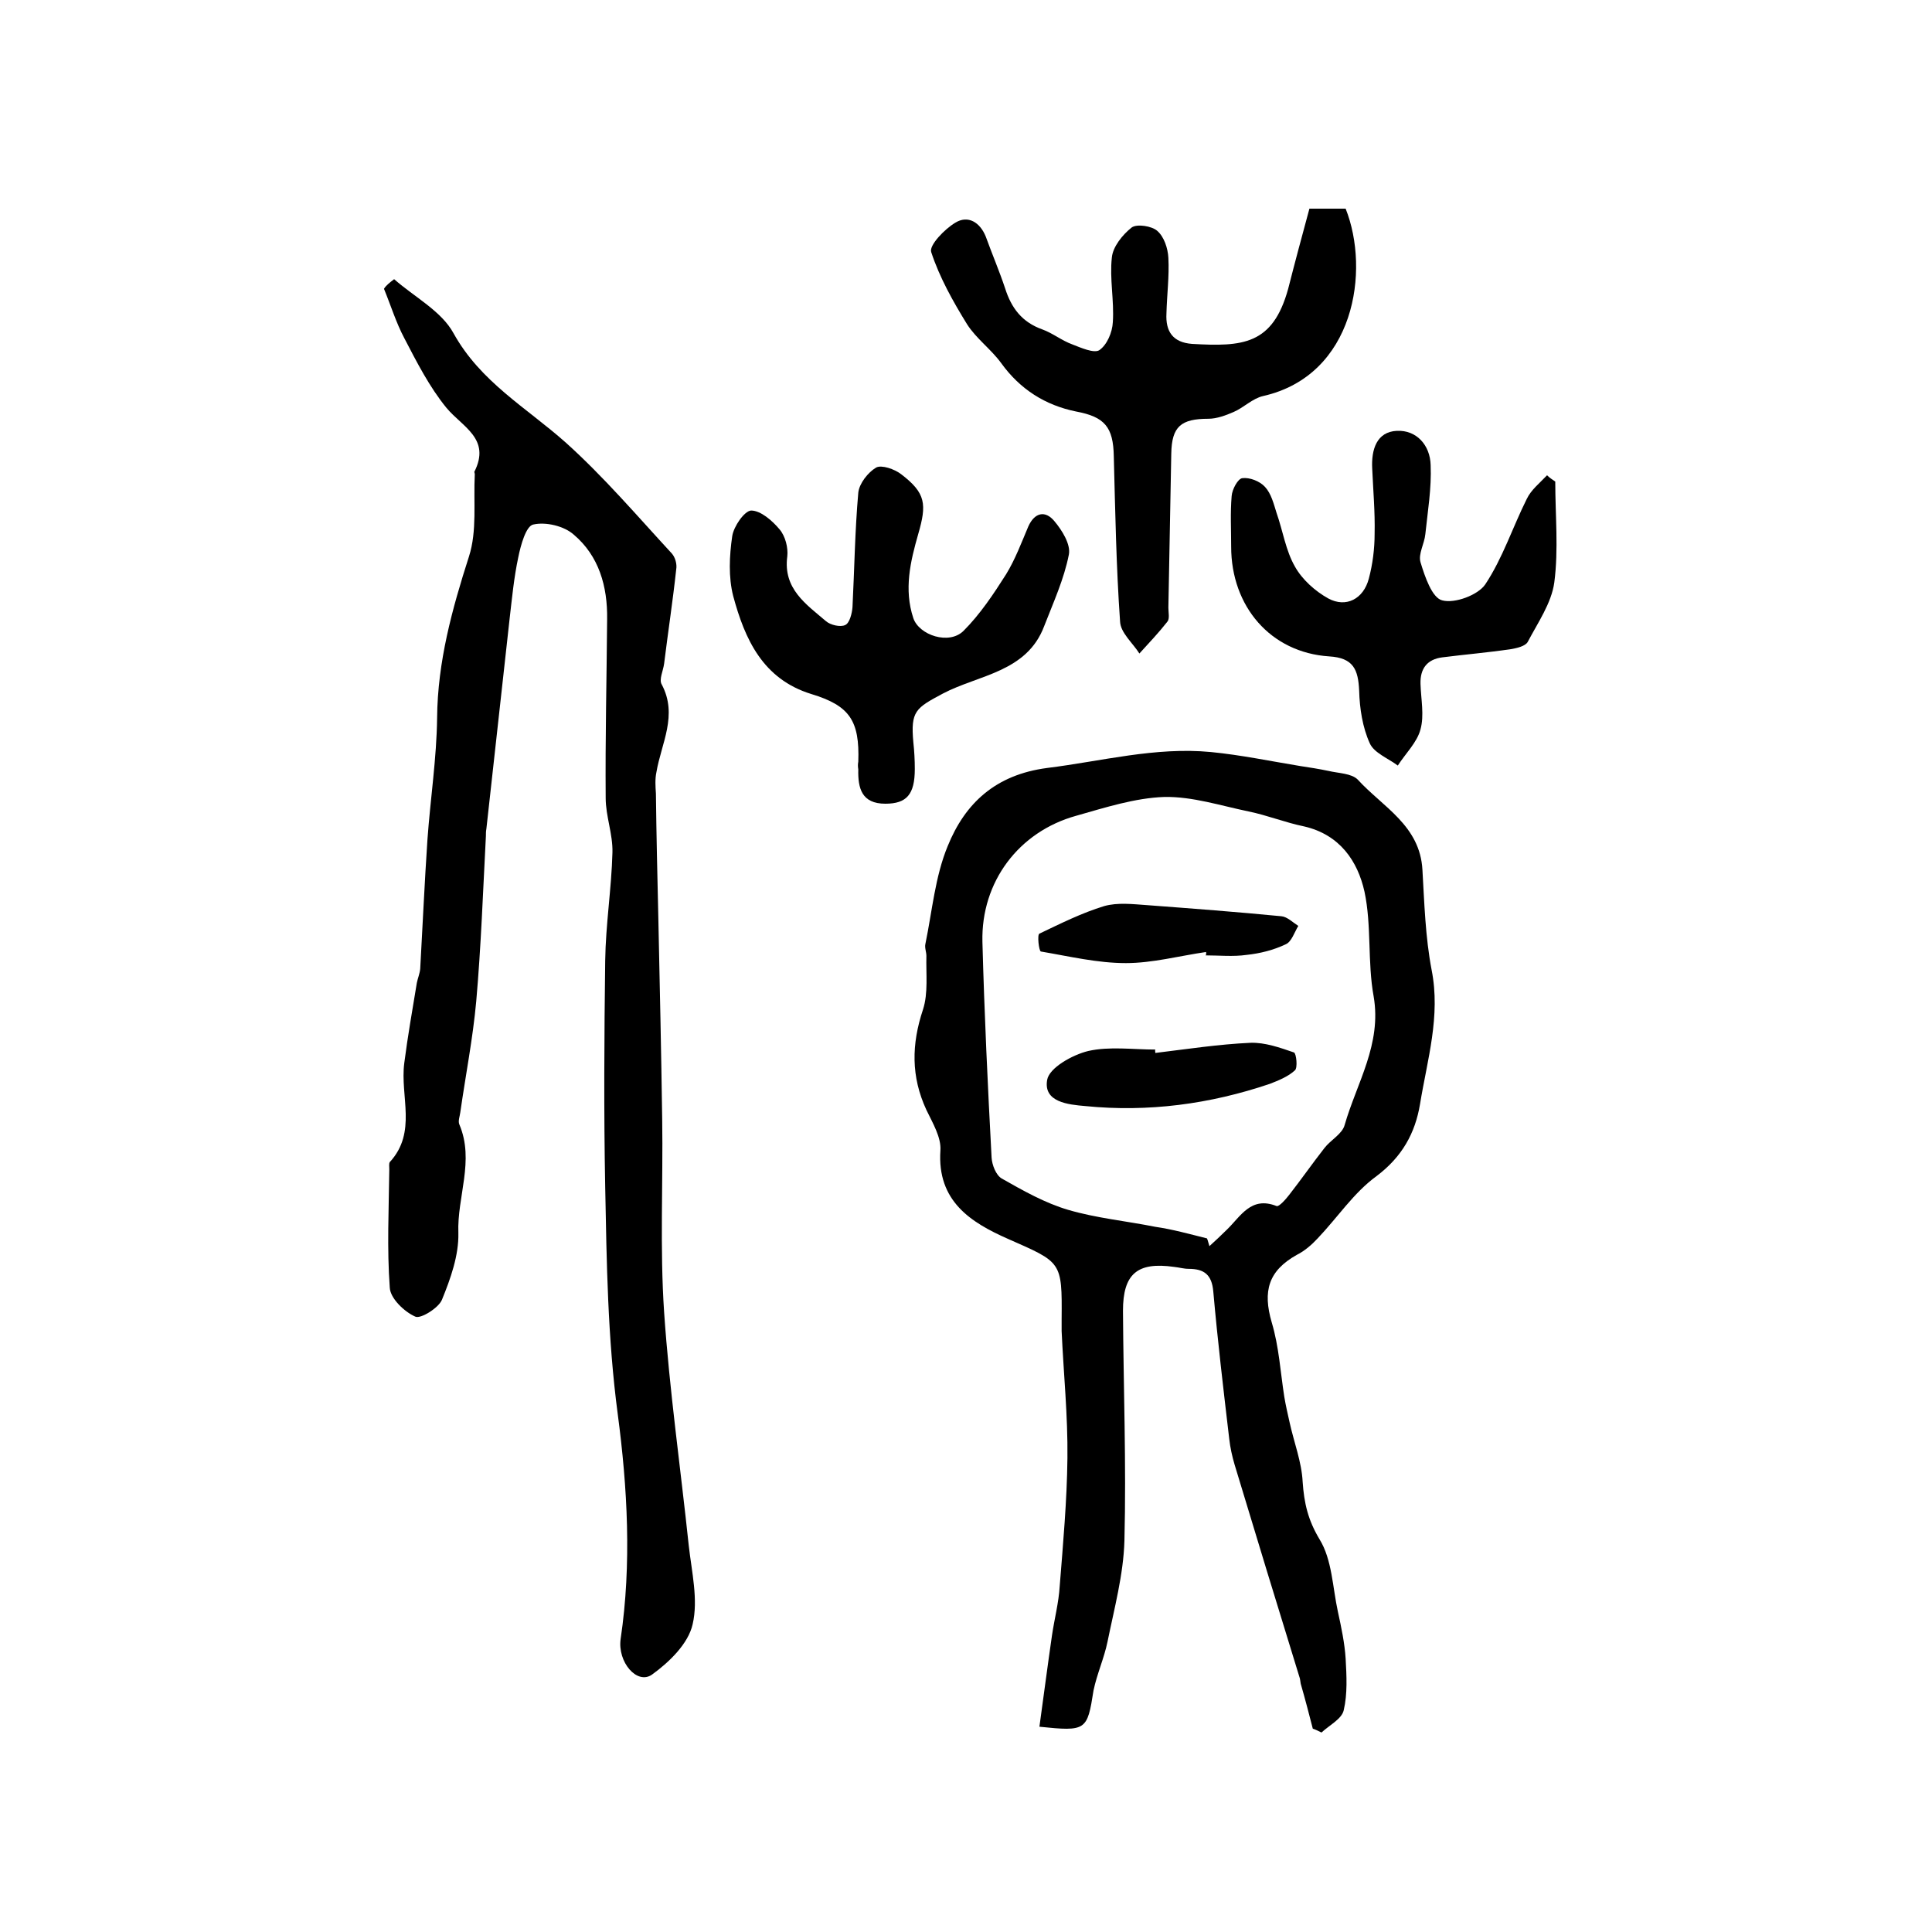 <?xml version="1.0" encoding="utf-8"?>
<!-- Generator: Adobe Illustrator 22.0.0, SVG Export Plug-In . SVG Version: 6.00 Build 0)  -->
<svg version="1.1" id="图层_1" xmlns="http://www.w3.org/2000/svg" xmlns:xlink="http://www.w3.org/1999/xlink" x="0px" y="0px"
	 viewBox="0 0 400 400" style="enable-background:new 0 0 400 400;" xml:space="preserve">
<style type="text/css">
	.st0{fill:#FFFFFF;}
</style>
<g>
	
	<path d="M215.2,357.5c0.9-6.5,1.7-12.7,2.6-18.9c0.5-3.4,1.4-6.8,1.6-10.2c0.7-8.8,1.5-17.7,1.6-26.5c0.1-8.8-0.8-17.5-1.2-26.3
		c0-0.8,0-1.7,0-2.5c0.1-12,0-11.7-11.1-16.6c-7.7-3.4-14.7-7.8-14-18.3c0.2-2.7-1.6-5.7-2.9-8.4c-3.2-6.9-3.1-13.6-0.7-20.8
		c1.1-3.4,0.6-7.4,0.7-11.1c0-0.8-0.4-1.7-0.2-2.5c1.4-6.8,2-13.9,4.6-20.2c3.6-8.9,9.9-14.8,20.6-16.2c11.3-1.4,22.4-4.4,33.9-3.3
		c6.2,0.6,12.4,1.9,18.5,2.9c2,0.3,3.9,0.6,5.8,1c2.1,0.5,4.8,0.5,6.1,1.8c5.2,5.7,12.9,9.5,13.4,18.7c0.4,6.9,0.6,13.9,1.9,20.7
		c1.9,9.6-0.9,18.6-2.4,27.8c-1,6-3.7,10.9-9,14.9c-4.7,3.4-8.1,8.6-12.2,12.9c-1.2,1.3-2.7,2.6-4.3,3.4c-5.9,3.3-7.1,7.5-5.2,14
		c1.5,5,1.8,10.3,2.6,15.4c0.3,1.8,0.7,3.5,1.1,5.3c0.9,4.1,2.5,8.2,2.7,12.3c0.3,4.4,1.1,7.9,3.5,11.9c2.6,4.2,2.7,10,3.8,15
		c0.7,3.2,1.4,6.5,1.6,9.7c0.2,3.6,0.4,7.3-0.4,10.7c-0.4,1.8-3,3.1-4.6,4.6c-0.6-0.3-1.2-0.6-1.8-0.8c-0.8-3.1-1.6-6.2-2.5-9.3
		c-0.1-0.5-0.1-1-0.3-1.5c-4.5-14.6-9-29.3-13.4-43.9c-0.5-1.7-0.9-3.5-1.1-5.3c-1.2-10.2-2.4-20.3-3.3-30.5
		c-0.3-3.5-1.9-4.7-5.1-4.7c-1,0-2-0.3-3-0.4c-7.7-1.1-10.6,1.5-10.6,9.1c0.1,15.9,0.7,31.7,0.3,47.6c-0.2,7-2.1,14-3.5,20.9
		c-0.7,3.4-2.2,6.7-2.9,10.1C225.1,358.3,224.9,358.5,215.2,357.5z M249.9,256.4c0.2,0.5,0.3,1,0.5,1.6c1.2-1.1,2.4-2.2,3.6-3.4
		c2.9-2.8,5-7,10.3-4.9c0.5,0.2,1.9-1.4,2.6-2.3c2.5-3.2,4.8-6.5,7.3-9.7c1.3-1.7,3.7-2.9,4.2-4.8c2.5-8.7,7.7-16.7,6-26.6
		c-1.3-7.1-0.4-14.7-1.9-21.7c-1.4-6.3-5.1-11.8-12.5-13.5c-3.9-0.8-7.6-2.3-11.5-3.1c-5.8-1.2-11.6-3.1-17.4-3
		c-6.1,0.2-12.3,2.2-18.3,3.9c-11.9,3.3-19.7,13.7-19.4,26.1c0.4,14.9,1.1,29.8,1.9,44.7c0.1,1.5,0.9,3.6,2.1,4.3
		c4.4,2.5,9,5.1,13.8,6.5c5.8,1.7,12,2.3,18,3.5C242.7,254.5,246.3,255.5,249.9,256.4z"/>
	<path d="M81.6,57.8c4.2,3.7,9.8,6.6,12.3,11.2c5.6,10.1,15.1,15.4,23.2,22.6c7.9,7.1,14.8,15.2,22,23c0.7,0.8,1.1,2.2,0.9,3.3
		c-0.7,6.5-1.7,13-2.5,19.5c-0.2,1.5-1.1,3.3-0.5,4.3c3.4,6.4-0.1,12.2-1.1,18.2c-0.3,1.4-0.2,2.9-0.1,4.4
		c0.1,8.6,0.3,17.1,0.5,25.7c0.3,13.9,0.6,27.8,0.8,41.7c0.2,13.3-0.5,26.7,0.4,40c1.1,16.1,3.4,32.2,5.1,48.3
		c0.6,5.4,2,11.2,0.8,16.3c-0.9,4-4.8,7.8-8.4,10.4c-3.1,2.2-7.2-2.6-6.5-7.4c2.3-15.5,1.4-31.4-0.6-46.5
		c-2.1-15.8-2.3-31.4-2.6-47.1c-0.3-15.6-0.2-31.2,0-46.8c0.1-7.5,1.3-14.9,1.5-22.4c0.1-3.8-1.4-7.5-1.4-11.3
		c-0.1-12.3,0.2-24.7,0.3-37c0.1-6.8-1.7-13.1-6.9-17.5c-2-1.8-5.8-2.7-8.4-2.1c-1.5,0.3-2.6,4.3-3.1,6.8c-0.9,4.2-1.3,8.5-1.8,12.8
		c-1.6,14.4-3.2,28.9-4.8,43.4c-0.1,0.5-0.1,1-0.1,1.5c-0.6,11.4-1,22.8-2,34.2c-0.7,7.7-2.2,15.3-3.3,23c-0.1,0.8-0.5,1.8-0.2,2.5
		c3.2,7.5-0.5,15-0.2,22.5c0.1,4.6-1.6,9.4-3.4,13.8c-0.7,1.7-4.4,4-5.5,3.5c-2.3-1-5.2-3.8-5.3-6c-0.6-8.1-0.2-16.3-0.1-24.5
		c0-0.5-0.1-1.2,0.1-1.5c5.7-6.2,2.1-13.6,3-20.5c0.7-5.5,1.7-11.1,2.6-16.6c0.2-1,0.6-1.9,0.7-2.9c0.5-8.9,0.9-17.9,1.5-26.8
		c0.6-8.4,1.9-16.8,2-25.2c0.1-11.6,3.1-22.5,6.6-33.4c1.7-5.3,0.9-11.3,1.2-17c0-0.2-0.1-0.4-0.1-0.5c3.5-6.9-2.5-9.3-5.8-13.3
		c-3.5-4.3-6.1-9.4-8.7-14.4c-1.7-3.2-2.8-6.8-4.2-10.2C79.9,59.1,80.7,58.5,81.6,57.8z"/>
	<path d="M271.1,43.2c2.2,0,4.9,0,7.5,0c5.1,12.8,1.9,34.5-17.1,38.8c-2.2,0.5-4,2.4-6.1,3.3c-1.6,0.7-3.5,1.4-5.2,1.4
		c-5.7,0-7.6,1.6-7.7,7.2c-0.2,10.6-0.4,21.2-0.6,31.9c0,1,0.3,2.3-0.2,2.9c-1.8,2.3-3.8,4.4-5.8,6.6c-1.4-2.2-3.9-4.3-4-6.6
		c-0.8-11.4-1-22.8-1.3-34.2c-0.1-6.1-1.9-8.2-7.8-9.3c-6.4-1.3-11.6-4.6-15.5-10c-2.1-2.9-5.2-5.1-7.1-8.1
		c-2.9-4.7-5.7-9.7-7.4-14.9c-0.5-1.4,2.8-4.8,5-6.1c2.6-1.6,5.1-0.1,6.3,2.9c1.3,3.6,2.8,7.1,4,10.7c1.3,4.1,3.5,7,7.7,8.5
		c2.2,0.8,4,2.3,6.2,3.1c1.8,0.7,4.5,1.9,5.6,1.2c1.6-1.1,2.7-3.7,2.8-5.8c0.3-4.5-0.7-9-0.2-13.4c0.2-2.2,2.2-4.7,4.1-6.2
		c1.1-0.8,4.2-0.3,5.3,0.7c1.4,1.2,2.2,3.6,2.3,5.6c0.2,3.8-0.3,7.6-0.4,11.5c-0.2,3.7,1.3,6,5.3,6.3c10.5,0.6,16.7,0.2,19.9-11.4
		C268.1,54.3,269.5,49.1,271.1,43.2z"/>
	<path d="M177.7,157.7c0.3-8.5-1.8-11.6-9.7-14c-10.1-3.1-13.8-11.4-16.2-20.3c-1-3.9-0.8-8.3-0.2-12.4c0.3-2,2.5-5.2,3.9-5.3
		c2,0,4.4,2.1,5.9,3.9c1.2,1.4,1.8,3.8,1.6,5.6c-0.9,6.7,3.9,9.9,8,13.4c0.9,0.8,3,1.3,4,0.8c0.9-0.4,1.4-2.4,1.5-3.7
		c0.4-7.9,0.5-15.8,1.2-23.7c0.2-1.9,2-4.2,3.7-5.2c1.1-0.6,3.8,0.3,5.2,1.4c5.1,3.9,5.3,6.2,3.5,12.4c-1.6,5.6-3,11.4-1,17.4
		c1.2,3.5,7.4,5.6,10.4,2.6c3.4-3.4,6.2-7.6,8.8-11.7c1.9-3.1,3.2-6.6,4.6-9.9c1.3-2.9,3.5-3.4,5.4-1.1c1.6,1.9,3.4,4.8,3,6.9
		c-1,5.1-3.2,9.9-5.1,14.8c-3.6,9.6-13.6,10.1-21,14c-5.6,3-6.7,3.6-6.1,10.1c0.2,1.8,0.3,3.7,0.3,5.5c0,5.3-1.7,7.2-6.1,7.2
		c-4.9,0-5.7-3.2-5.6-7.1C177.6,158.7,177.6,158.2,177.7,157.7z"/>
	<path d="M322,99.7c0,7,0.7,14-0.2,20.9c-0.6,4.3-3.4,8.3-5.5,12.3c-0.5,0.9-2.3,1.3-3.5,1.5c-4.7,0.7-9.5,1.1-14.2,1.7
		c-3.1,0.4-4.6,2.3-4.5,5.5c0.1,3.2,0.8,6.5,0,9.4c-0.7,2.7-3.1,5-4.7,7.5c-2-1.5-4.9-2.6-5.8-4.6c-1.5-3.3-2.1-7.2-2.2-10.9
		c-0.2-4.4-1.2-6.8-6.2-7.1c-12.2-0.8-20.3-10.4-20.3-22.7c0-3.5-0.2-7,0.1-10.5c0.1-1.4,1.3-3.6,2.2-3.7c1.5-0.2,3.6,0.6,4.7,1.8
		c1.3,1.4,1.8,3.5,2.4,5.4c1.3,3.7,1.9,7.8,3.8,11.1c1.5,2.7,4.2,5.1,6.9,6.6c3.7,2,7.3,0.1,8.4-4.1c0.8-3,1.2-6.2,1.2-9.3
		c0.1-4.5-0.3-9-0.5-13.5c-0.2-3.9,0.9-7.6,5.1-7.8c4.1-0.2,6.9,3,7,7.1c0.2,4.8-0.6,9.5-1.1,14.3c-0.2,2-1.5,4.1-1,5.8
		c0.9,3,2.4,7.4,4.5,7.9c2.6,0.7,7.4-1.1,8.9-3.3c3.6-5.4,5.7-11.9,8.6-17.7c0.9-1.9,2.7-3.3,4.2-4.9
		C320.8,98.9,321.4,99.3,322,99.7z"/>
	
	<path d="M239.2,218c6.6-0.8,13.1-1.8,19.7-2.1c3-0.1,6.1,1,9,2c0.5,0.2,0.8,3.2,0.2,3.7c-1.4,1.3-3.4,2.1-5.2,2.8
		c-12.4,4.2-25.2,5.9-38.2,4.6c-3.5-0.3-8.7-0.8-7.9-5.4c0.4-2.5,5.2-5.2,8.5-6c4.4-1,9.3-0.3,13.9-0.3
		C239.1,217.5,239.2,217.7,239.2,218z"/>
	<path d="M249.7,197.1c-5.5,0.8-11.1,2.3-16.6,2.3c-5.9,0-11.7-1.4-17.6-2.4c-0.4-0.1-0.8-3.5-0.3-3.7c4.4-2.1,8.8-4.3,13.4-5.7
		c2.8-0.8,6-0.4,8.9-0.2c9.3,0.7,18.6,1.4,27.8,2.3c1.2,0.1,2.4,1.3,3.5,2c-0.8,1.3-1.4,3.3-2.6,3.8c-2.5,1.2-5.3,1.9-8.1,2.2
		c-2.8,0.4-5.7,0.1-8.5,0.1C249.8,197.6,249.7,197.3,249.7,197.1z"/>
</g>
</svg>
